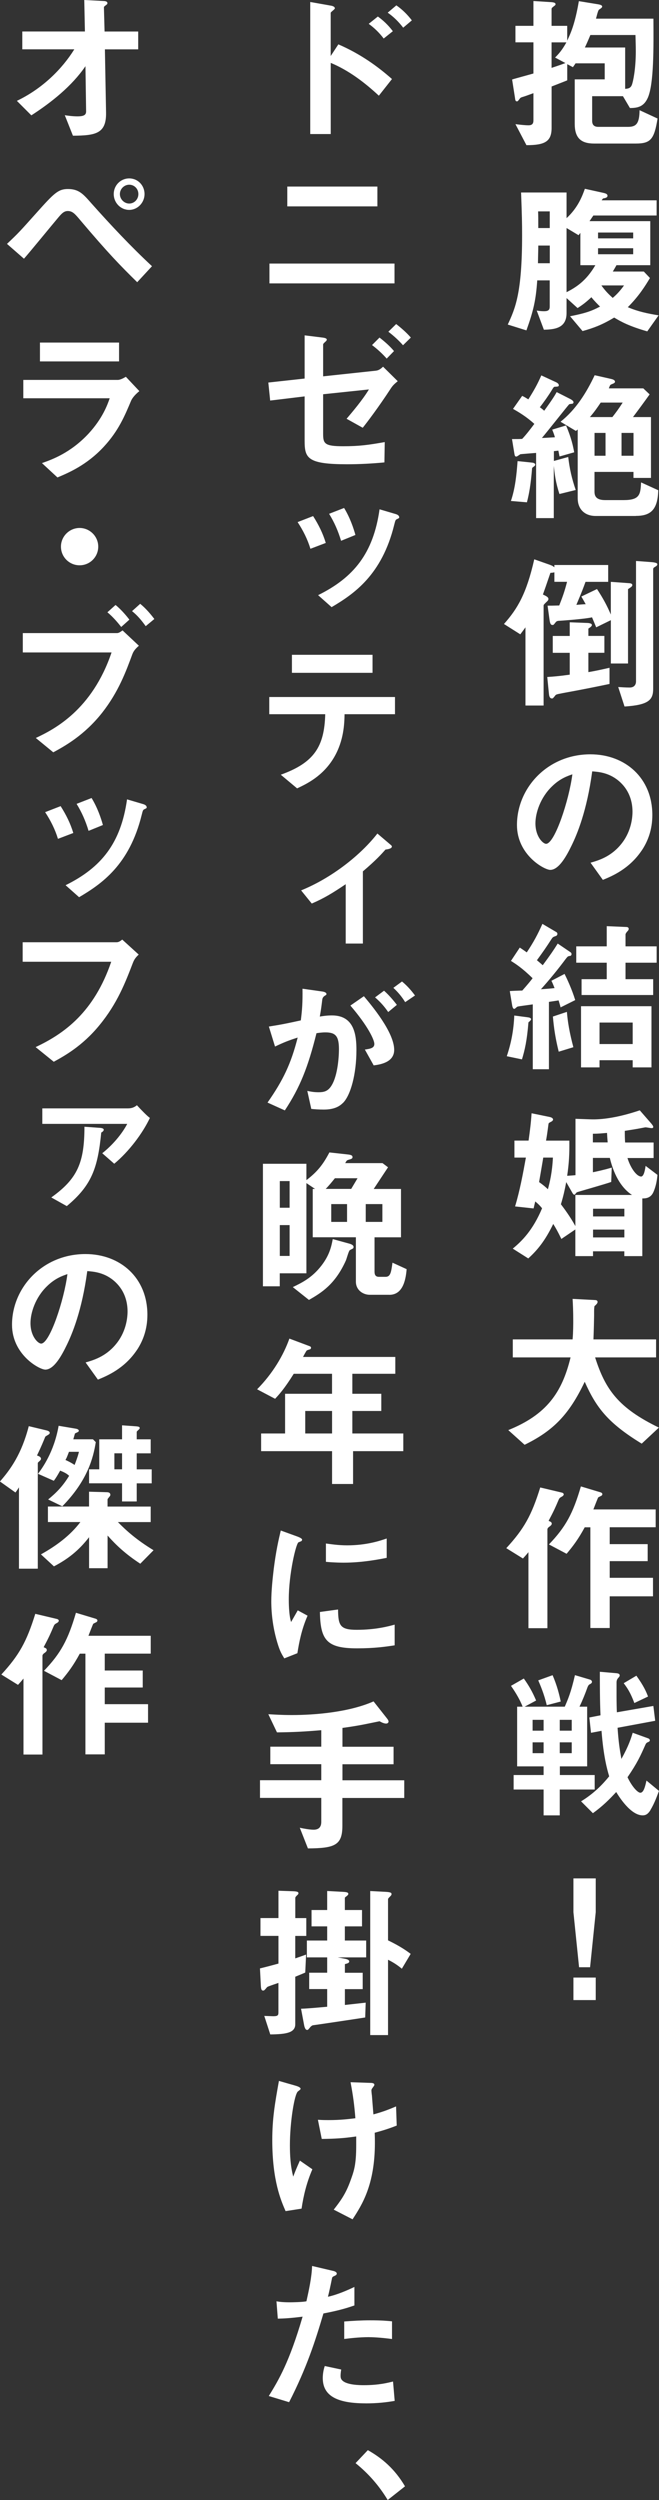 <?xml version="1.0" encoding="UTF-8"?>
<svg id="_レイヤー_2" data-name="レイヤー_2" xmlns="http://www.w3.org/2000/svg" viewBox="0 0 182.06 689.86">
  <rect x="0" y="0" width="182.06" height="689.86" fill="#333333" stroke="none"/>
  <defs>
    <style>
      .cls-1 {
        fill: #fff;
      }
    </style>
  </defs>
  <g id="_デザイン" data-name="デザイン">
    <g>
      <path class="cls-1" d="M175.71,39.61h-11.59c-3.59,0-5.34-1.52-5.34-5.43v-12.28h8.28v-4.42h-8.05c-.37.55-.41.6-.74,1.06l-1.56-.83v4.46c-1.24.51-2.94,1.15-4.32,1.7v11.41c0,3.77-1.84,4.78-6.95,4.78l-3.04-5.8c1.38.18,2.81.32,3.59.32.97,0,1.38-.41,1.38-1.33v-7.54c-1.79.64-1.98.74-3.04,1.06-.41.14-.55.18-.78.51-.41.55-.51.69-.74.69-.51,0-.46-.6-.55-1.06l-.78-4.97c.83-.28,4.97-1.38,5.89-1.66v-8.6h-4.97v-4.55h4.97V.28l5.01.32c.6.05,1.1.18,1.1.55,0,.23-.18.37-.32.46-.69.55-.78.6-.78.92v4.6h4.32v4.09c.87-1.84,2.12-4.42,3.22-10.9l5.34.87c.78.14,1.1.32,1.1.64q0,.28-.74.74c-.32.18-.41.46-.97,2.58h15.87c.05,7.96.14,17.85-1.52,21.76-1.1,2.53-2.81,2.9-4.97,2.9l-1.93-3.27h-8.51v6.81c0,1.1.55,1.66,1.7,1.66h8.23c2.25,0,3.13-.92,3.17-4.6l4.97,2.3c-.92,5.75-1.93,6.9-5.98,6.9ZM152.38,11.69v7.04c1.89-.64,2.12-.69,3.82-1.33l-2.85-1.52c1.01-1.01,1.93-2.02,3.13-4.19h-4.09ZM175.57,9.66h-12.47c-.55,1.33-1.1,2.58-1.52,3.45h11.13v11.41c.83-.05,1.47-.18,1.84-1.06.32-.78,1.1-4.23,1.1-9.29,0-1.43-.05-2.9-.09-4.51Z"/>
      <path class="cls-1" d="M178.84,91.45c-4.97-1.43-7.18-2.62-9.16-3.82-3.31,1.98-5.57,2.85-8.74,3.73l-3.45-4.09c3.96-.78,5.75-1.33,8.28-2.67-.51-.51-1.47-1.43-2.39-2.58-1.43,1.33-2.3,2.02-3.82,2.99l-3.04-2.76v4.14c0,4.28-3.45,4.51-6.26,4.6l-1.98-5.29c1.24.18,1.47.18,2.07.18,1.24,0,1.52-.46,1.52-1.29v-7.22h-3.45c-.37,5.47-1.06,8.42-2.99,13.8l-5.15-1.61c2.07-4.46,3.96-8.65,3.96-24.66,0-3.27-.05-5.57-.28-11.78h12.56v7.08c3.17-2.9,4.37-6.16,5.06-8.1l5.01,1.1c.6.14,1.24.28,1.24.83,0,.51-.64.64-1.24.74-.09.14-.28.32-.37.51h15.18v4.19h-17.48c-.32.46-.46.69-1.06,1.56h16.79v12.15h-9.34c-.32.55-.37.69-1.01,1.75h8.56l1.7,1.79c-1.38,2.3-3.08,5.01-6.12,8.05,2.81,1.2,5.43,1.75,8.51,2.25l-3.13,4.42ZM151.88,67.76h-3.17c0,1.29-.05,1.93-.09,4.88h3.27v-4.88ZM151.88,58.33h-3.22c.05,1.66.05,1.98.05,4.6h3.17v-4.6ZM160.34,73.19v-8.93l-.51.64-3.31-1.98v17.71c2.58-1.33,5.38-3.04,7.96-7.45h-4.14ZM174.93,64.17h-9.71v1.61h9.71v-1.61ZM174.93,68.5h-9.71v1.66h9.71v-1.66ZM166.14,78.76c1.15,1.61,2.07,2.48,3.13,3.45,1.2-1.01,2.21-2.16,3.13-3.45h-6.26Z"/>
      <path class="cls-1" d="M147.6,128.67c-.41.28-.46.32-.6.51-.37,4.69-.87,7.27-1.43,9.43l-4.42-.37c1.2-3.54,1.56-7.27,1.84-11l3.96.41c.18,0,.92.14.92.55,0,.18-.14.37-.28.46ZM154.55,136.3c-1.1-3.36-1.29-5.47-1.56-7.73v14.4h-4.88v-17.99c-.6.05-4.28.32-4.37.37-.18.09-.87.64-1.1.64-.41,0-.46-.37-.55-.92l-.64-3.91c1.52,0,2.12,0,2.81-.05,1.06-1.1,2.44-2.9,3.36-4.14-2.21-2.02-4.42-3.31-5.89-4.14l2.53-3.59c.51.23,1.2.64,1.7.97,1.56-2.48,2.48-4.09,3.59-6.62l4.09,1.89c.18.09.74.37.74.83,0,.37-.28.37-1.06.41-.28,0-.37.09-.87.92-.83,1.38-2.25,3.4-3.31,4.74.83.6,1.01.78,1.2.97,2.48-3.4,3.04-4.42,3.45-5.15l3.73,1.89c.6.32.92.6.92.92s-.28.37-.32.41c-.14,0-.74.05-.87.14-.18.09-6.3,7.87-7.54,9.29.74,0,1.7-.09,3.59-.18-.14-.55-.28-.97-.74-2.12l3.82-1.15c1.47,3.45,1.93,5.66,2.25,7.41l-4.05,1.15c-.09-.51-.23-1.1-.32-1.61-.55.05-.69.09-1.24.14v2.71l3.96-1.1c.37,3.22.97,5.89,2.07,9.11l-4.46,1.1ZM175.66,142.38h-11.09c-3.17,0-4.97-2.02-4.97-4.88v-19c-.09.09-.14.14-.51.41l-4.23-2.53c4.23-3.36,7.13-7.96,9.43-12.84l4.46,1.01c.41.09,1.15.28,1.15.78,0,.28-.23.37-.46.51-.6.23-.78.32-.87.46-.09.09-.32.74-.37.87h9.52l1.75,1.66c-1.52,2.12-3.17,4.37-4.6,6.26h4.97v16.79h-4.83v-1.66h-10.77v5.43c0,1.1.32,2.35,2.94,2.35h5.15c4.51,0,4.6-1.66,4.78-4.88l4.74,2.16c-.14,5.61-2.3,7.08-6.21,7.08ZM165.96,111.09c-1.1,1.61-1.66,2.44-2.99,4h6.21c1.01-1.29,1.7-2.21,2.85-4h-6.07ZM167.29,119.46h-3.04v6.3h3.04v-6.3ZM175.02,119.46h-3.31v6.3h3.31v-6.3Z"/>
      <path class="cls-1" d="M173.5,162.57v20.52h-4.74v-11.96l-4.05,1.98c-.37-.92-.78-1.89-1.15-2.76-2.3.51-9.02.97-9.34.97-.23.05-.46.09-.69.37-.55.69-.6.78-.87.78-.51,0-.69-.41-.83-1.38l-.55-3.96c1.01,0,1.29,0,3.22-.05.83-2.12,1.43-3.68,2.16-6.53h-3.5v-2.62c-.37.09-.78.14-1.1.14-1.15,3.4-1.61,4.69-2.07,5.98.97.46,1.52.74,1.52,1.24,0,.28-.18.51-.64.92-.51.51-.69.64-.69.92v27.56h-5.01v-21.58c-.23.32-.87,1.2-1.43,1.93l-4.51-2.85c3.73-4.19,6.21-8.33,8.37-17.85l4.32,1.52c.78.28.97.46,1.24.69v-.64h14.86v4.65h-6.26c-.64,1.75-.92,2.53-2.53,6.35.51-.05,2.21-.18,2.58-.18-.64-1.15-.87-1.56-1.2-2.12l4.32-2.07c1.66,2.53,2.71,4.46,3.82,7.04v-9.02l5.11.37c.23,0,.83.09.83.51,0,.46-.6.69-1.2,1.15ZM155.19,191.32c-1.43.28-1.61.28-1.93.78-.51.6-.51.64-.78.64-.69,0-.78-.87-.83-1.33l-.46-4.6c1.52-.09,3.31-.23,6.21-.64v-6.03h-4.69v-4.65h4.69v-3.77l4.83.18c.28,0,1.29.09,1.29.55,0,.37-.51.69-.97,1.01v2.02h4.42v4.65h-4.42v5.34c1.89-.32,3.17-.6,5.84-1.2v4.46c-3.04.64-7.08,1.47-13.2,2.58ZM181.14,156.31c-.46.28-.69.41-.69.74v33.03c0,3.04-1.24,4.46-7.91,4.88l-1.75-5.38c.74.05,2.07.14,3.17.14,1.43,0,1.75-1.01,1.75-1.66v-33.26l3.82.28c.69.05,2.07.14,2.07.6,0,.28-.18.46-.46.64Z"/>
      <path class="cls-1" d="M177.27,234.7c-3.45,5.11-8.23,7.08-10.72,8.1l-3.4-4.74c2.07-.6,5.47-1.56,8.28-4.92,2.81-3.31,3.31-7.13,3.31-9.16,0-2.53-.74-5.61-3.31-8.05-2.9-2.76-6.12-2.94-7.82-3.08-1.47,10.95-4.19,17.39-5.7,20.47-1.38,2.85-3.5,6.72-5.89,6.72-1.66,0-9.2-4.14-9.2-12.38,0-10.21,8.42-19.51,20.29-19.51,9.57,0,17.11,6.49,17.11,16.75,0,4.05-1.24,7.27-2.94,9.8ZM152.52,216.98c-3.27,3.13-4.6,7.41-4.6,10.21,0,3.73,2.12,5.66,2.94,5.66,2.39,0,6.35-12.01,7.27-19.18-1.33.46-3.4,1.15-5.61,3.31Z"/>
      <path class="cls-1" d="M145.99,282.12c-.41,5.06-1.01,7.64-1.79,10.21l-4.19-.87c1.24-3.73,1.89-7.13,2.07-11.23l3.86.51c.64.09.78.37.78.46,0,.32-.32.55-.74.92ZM154.87,277.98c0-.14-.51-1.79-.55-1.93-.51.09-.83.14-2.67.41v18.59h-4.46v-17.9c-1.29.18-2.58.37-2.67.37-.28.05-1.43.18-1.61.28-.14.05-.64.6-.83.6-.41,0-.55-.74-.6-1.06l-.64-3.86c.51-.05,2.94-.14,3.45-.14,1.43-1.61,2.3-2.67,2.85-3.4-2.9-2.85-4.74-4-5.98-4.78l2.44-3.68c.78.51,1.15.78,1.93,1.33,1.89-2.85,2.99-4.88,4.32-7.87l3.91,2.3c.18.14.23.32.23.46,0,.28-.18.51-.46.6-.83.28-.83.32-1.29,1.01-1.24,1.93-2.12,3.22-3.91,5.66.92.78,1.1.92,1.61,1.38,2.21-2.99,2.99-4.14,4.14-5.98l3.59,2.44c.18.14.23.37.23.46,0,.37-.28.51-.41.51-.64.09-.64.14-1.2.83-2.16,2.9-4.46,5.7-6.85,8.37,1.79-.14,2.21-.14,3.77-.32-.14-.32-.51-1.33-.87-2.02l3.63-1.89c.64,1.29,2.02,4.19,2.94,7.22l-4.05,2.02ZM154.36,290.22c-.87-3.5-1.33-6.35-1.61-9.71l3.86-1.29c.23,2.71.69,5.61,1.79,9.75l-4.05,1.24ZM172.81,265.65v4.55h7.64v4.37h-19.78v-4.37h6.95v-4.55h-8.42v-4.51h8.42v-5.57l5.43.23c.37,0,.64.18.64.51s-.23.55-.37.69c-.46.51-.51.78-.51.83v3.31h8.6v4.51h-8.6ZM174.79,294.54v-1.98h-9.16v1.98h-5.11v-16.88h19.46v16.88h-5.2ZM174.79,282.17h-9.16v5.93h9.16v-5.93Z"/>
      <path class="cls-1" d="M180.49,329c-.78,1.7-2.25,1.7-3.04,1.7v15.92h-4.97v-1.33h-8.65v1.33h-4.88v-7.36l-3.86,2.62c-1.01-2.07-1.56-3.04-2.25-4.14-2.25,4.65-4.37,7.22-6.9,9.52l-4.28-2.71c2.58-2.12,5.57-5.11,8.1-11.13-.6-.74-1.01-1.15-1.89-1.89-.09.41-.14.55-.46,1.93l-5.11-.55c1.33-4.42,2.16-8.92,2.99-13.48h-3.17v-4.69h3.91c.41-2.99.64-4.74.83-7.54l4.92,1.01c.28.05,1.01.23,1.01.74,0,.32-.51.6-.74.69-.41.23-.46.28-.51.46-.37,2.81-.51,3.63-.69,4.65h6.44c.05,3.63-.09,6.26-.6,9.71.92-.05,1.89-.14,2.3-.18v-15.55l4,.14c3.36.14,7.91-.51,13.76-2.48l3.13,3.59c.18.23.6.69.6,1.01,0,.23-.23.32-.46.32s-1.38-.23-1.66-.23c-.18,0-.51.09-.83.14-1.56.32-4,.69-4.92.83,0,1.15,0,1.98.09,3.22h7.87v4.28h-7.22c.87,2.85,2.58,5.11,3.77,5.11.87,0,1.15-2.39,1.24-2.94l3.27,2.48c-.23,2.94-1.06,4.6-1.15,4.83ZM150.08,319.43c-.09.69-.97,5.66-1.15,6.76,1.1.78,1.66,1.24,2.44,1.98.51-1.89,1.2-4.69,1.38-8.74h-2.67ZM168.49,319.52h-4.69v3.96c3.27-.69,4.42-1.06,5.2-1.29l-.14,3.96c-1.47.55-9.34,2.76-9.48,2.85-.14.05-.55.69-.69.69-.23,0-.51-.41-.6-.6l-1.66-2.9c-.46,2.39-.78,3.82-1.47,6.12.87,1.15,2.53,3.36,4,6.03v-8.6h15.64c-2.48-1.61-4.83-4.79-6.12-10.21ZM167.7,312.62c-1.66.14-2.48.23-3.91.23v2.39h4.09c-.09-.97-.14-1.89-.18-2.62ZM172.49,333.55h-8.65v2.12h8.65v-2.12ZM172.49,339.3h-8.65v2.16h8.65v-2.16Z"/>
      <path class="cls-1" d="M177.27,398.36c-9.25-5.66-12.51-9.84-15.73-17.07-4.28,8.97-8.6,13.48-16.61,17.39l-4.51-4.05c10.63-4.28,14.86-10.4,17.21-20.06h-15.96v-4.97h16.52c.18-2.02.18-4.37.18-5.06,0-2.67-.09-4.65-.18-6.12l6.12.32c.32,0,.78.05.78.55,0,.37-.46.78-.87,1.15-.09.97-.09.37-.09,2.67,0,.41-.09,4.33-.18,6.49h17.3v4.97h-16.84c2.81,8.83,6.4,13.94,17.62,19.37l-4.74,4.42Z"/>
      <path class="cls-1" d="M155.37,412.9c-.74.41-.83.46-1.1,1.1-.78,1.84-1.24,2.9-2.71,5.66l.64.32c.09.05.23.28.23.46,0,.37-.32.55-.51.74-.18.09-.69.46-.69.83v27.28h-5.24v-20.98c-.51.64-.97,1.15-1.52,1.75l-4.6-2.85c4.92-5.34,6.99-9.06,9.38-16.75l6.03,1.43c.32.09.46.32.46.46,0,.23-.18.41-.37.55ZM168.44,421.45v4.65h10.49v4.69h-10.49v4.6h11.96v5.11h-11.96v8.74h-5.34v-27.79h-1.56c-1.79,3.31-3.27,5.24-5.01,7.31l-4.88-2.58c4.65-4.83,6.67-8.6,8.83-16.01l5.52,1.66c.23.09.41.28.41.46,0,.14-.05.32-.28.46-.14.09-.78.37-.87.46-.09.09-1.15,2.85-1.33,3.31h17.21v4.92h-12.7Z"/>
      <path class="cls-1" d="M154.64,493.81v7.13h-4.46v-7.13h-8.28v-4h8.28v-2.39h-7.31v-16.47h1.52c-1.01-2.58-2.62-4.88-3.22-5.75l3.54-2.02c1.38,1.93,2.39,3.68,3.4,6.07l-3.17,1.7h11.09c.87-2.02,1.7-3.86,2.81-8.7l4.19,1.24c.23.05.51.32.51.6s-.23.46-.32.51c-.51.28-.64.32-.92,1.01-.64,1.79-1.38,3.63-2.21,5.34h2.12v16.47h-7.54v2.39h9.62v4h-9.62ZM150.18,474.58h-3.04v2.99h3.04v-2.99ZM150.18,480.79h-3.04v2.99h3.04v-2.99ZM151.05,470.54c-.74-3.17-1.84-5.66-2.35-6.85l3.96-1.43c1.2,2.76,1.84,5.29,2.25,7.27l-3.86,1.01ZM157.95,474.58h-3.31v2.99h3.31v-2.99ZM157.95,480.79h-3.31v2.99h3.31v-2.99ZM179.71,499.47c-.55.87-1.1,1.47-2.16,1.47-3.36,0-6.62-5.29-7.31-6.44-1.89,2.02-3.59,3.77-6.44,5.84l-3.27-3.27c3.54-2.16,5.89-4.6,7.77-6.9-.55-1.84-1.56-5.38-2.12-12.56l-2.9.55-.46-4.23,3.08-.6c-.18-4.05-.18-8.33-.18-12.01l4.74.41c.32.05.74.18.74.55,0,.32-.14.46-.41.74-.23.28-.46.6-.46,1.24v3.82c0,1.38.05,3.96.09,4.42l10.08-1.75.51,4.09-10.4,1.93c.28,3.96.55,5.75,1.06,8.6,2.07-3.68,2.67-5.75,3.13-7.22l4.32,1.56c.23.09.41.32.41.51,0,.23-.23.41-.28.41-.55.23-.74.32-.97.87-1.33,2.99-2.21,4.97-4.92,8.92,1.29,2.71,2.85,4.28,3.54,4.28.92,0,1.33-1.7,1.7-3.36l3.45,2.85c-.37.97-1.2,3.4-2.35,5.25ZM175.25,469.94c-1.06-2.85-1.93-4.14-2.94-5.47l3.5-2.07c2.07,2.9,2.67,4.33,3.22,5.75l-3.77,1.79Z"/>
      <path class="cls-1" d="M164.58,518.33v9.34l-1.56,15.18h-3.04l-1.56-15.18v-9.34h6.16ZM164.58,545.7v6.21h-6.16v-6.21h6.16Z"/>
      <path class="cls-1" d="M104.67,26.41c-3.96-3.68-8.33-6.99-13.3-9.06v19.64h-5.66V.55l5.7,1.01c.09,0,1.1.18,1.1.74,0,.28-1.15,1.01-1.15,1.24v11.92l2.12-3.22c6.16,2.67,10.9,6.12,14.81,9.57l-3.63,4.6ZM106,10.63c-1.29-1.7-2.67-2.99-4.14-4.05l2.53-2.02c1.47,1.06,2.85,2.35,4.14,4.05l-2.53,2.02ZM111.39,7.64c-1.24-1.61-2.67-3.04-4.28-4.14l2.39-2.02c1.66,1.15,3.04,2.53,4.28,4.14l-2.39,2.02Z"/>
      <path class="cls-1" d="M74.44,78.2v-5.47h34.55v5.47h-34.55ZM79.37,56.95v-5.47h24.89v5.47h-24.89Z"/>
      <path class="cls-1" d="M107.94,107.23c-3.36,5.15-6.58,9.38-7.73,10.81l-4.46-2.48c1.52-1.79,4.46-5.24,6.17-8.1l-12.65,1.33v10.95c0,2.67.41,3.4,5.52,3.4,4.55,0,7.08-.37,11.5-1.15l-.09,5.61c-3.36.32-6.9.51-10.31.51-11,0-11.73-1.7-11.73-6.49v-12.24l-9.52,1.15-.51-4.97,10.03-1.1v-11.92l4.46.55c.78.09,1.66.18,1.66.64,0,.14-.09.32-.37.55-.55.51-.64.6-.64.83v8.74l14.58-1.56c.83-.09,1.38-.55,1.98-1.1l4.05,4c-1.01.83-1.38,1.2-1.93,2.02ZM106.83,98.95c-1.01-1.15-2.39-2.48-4.05-3.73l2.07-2.07c1.47,1.15,2.85,2.35,4,3.73l-2.02,2.07ZM111.34,95.27c-1.01-1.15-2.35-2.44-4.05-3.73l2.16-2.12c1.47,1.15,2.85,2.35,4.05,3.73l-2.16,2.12Z"/>
      <path class="cls-1" d="M85.76,151.43c-.78-2.58-2.02-5.06-3.54-7.36l4.28-1.66c1.52,2.39,2.71,4.78,3.5,7.41l-4.23,1.61ZM109.78,143.2c-.55.23-.55.37-.87,1.61-3.4,13.85-11.13,19.09-17.3,22.73l-3.73-3.31c9.89-4.88,15.27-11.59,16.98-23.69l4.51,1.33c.6.18.92.51.92.87,0,.23-.14.28-.51.46ZM94.23,149.23c-.83-2.76-1.89-5.15-3.31-7.45l4.14-1.61c1.66,2.71,2.62,5.61,3.13,7.45l-3.96,1.61Z"/>
      <path class="cls-1" d="M95.19,197.07c-.05,2.58-.18,7.27-2.9,11.92-3.08,5.24-7.68,7.36-10.21,8.56l-4.51-3.77c9.2-3.31,12.05-7.73,12.28-16.7h-15.46v-4.74h34.73v4.74h-13.94ZM80.65,185.66v-4.97h22.27v4.97h-22.27Z"/>
      <path class="cls-1" d="M106.51,234.42c-1.1,1.24-2.67,2.99-6.26,6.03v19.92h-4.74v-16.38c-3.54,2.39-6.03,3.91-9.38,5.34l-2.94-3.63c8.6-3.5,16.52-9.84,21.07-15.69l3.68,3.13c.18.14.32.28.32.46,0,.64-1.38.78-1.75.83Z"/>
      <path class="cls-1" d="M94.69,304.39c-.97.97-2.48,1.79-5.24,1.79-1.38,0-2.62-.09-3.45-.18l-1.1-4.97c.83.18,1.79.37,3.13.37,1.43,0,2.35-.28,3.17-1.29,2.07-2.58,2.44-8.37,2.44-10.58,0-3.54-.87-4.65-3.73-4.65-1.01,0-1.93.14-2.48.23-2.35,9.43-4.55,14.95-8.74,21.3l-4.78-2.16c4.32-6.17,6.49-10.72,8.33-17.94-2.48.78-3.96,1.38-6.26,2.48l-1.7-5.52c3.5-.55,5.06-.87,8.83-1.7.37-2.94.51-4.88.46-8.74l5.52.78c.6.09,1.1.32,1.1.69,0,.18-.05.23-.51.51q-.55.37-.64.97c-.23,1.84-.32,2.67-.69,4.74.74-.14,2.02-.32,3.36-.32,6.21,0,6.76,5.47,6.76,9.57,0,6.62-1.61,12.56-3.77,14.63ZM103.24,293.99l-2.44-4.37c1.66-.23,2.62-.46,2.62-1.56s-1.75-4.92-6.62-10.58l3.73-2.58c2.12,2.53,8.37,9.94,8.37,14.81,0,3.5-3.96,4.05-5.66,4.28ZM107.25,279.27c-1.15-1.66-2.21-2.81-3.63-4.05l2.48-1.84c1.29,1.15,2.53,2.58,3.54,3.91l-2.39,1.98ZM111.94,276.55c-.92-1.52-2.02-2.81-3.27-3.96l2.39-1.75c1.24,1.01,2.44,2.3,3.59,3.86l-2.71,1.84Z"/>
      <path class="cls-1" d="M107.57,357.29h-5.43c-1.79,0-3.82-1.24-3.82-3.63v-12.24h-11.92v-13.34h.64l-2.39-1.61v24.89h-7.36v3.59h-4.65v-33.81h12.01v4.51c2.9-2.21,4.55-4.19,6.35-7.64l5.01.55c.87.09,1.38.23,1.38.74,0,.41-.28.51-1.24.78-.37.14-.41.23-.78.88h10.31l1.52,1.15-3.96,5.98h7.54v13.34h-7.31v9.48c0,.92.32,1.43,1.24,1.43h1.79c1.38,0,1.56-1.2,1.93-3.91l3.91,1.79c-.28,3.54-1.29,7.08-4.78,7.08ZM80.01,325.91h-2.71v7.36h2.71v-7.36ZM80.01,338.06h-2.71v8.51h2.71v-8.51ZM97.54,344.5c-.14.09-.87.41-.97.55-.28.32-.83,2.35-1.01,2.76-2.99,6.67-6.85,8.97-10.21,10.9l-4.46-3.54c2.39-1.15,5.29-2.53,7.91-5.93,2.25-2.9,2.76-5.34,3.13-7.32l4.51,1.24c.37.09,1.24.37,1.24.92,0,.14-.05.32-.14.41ZM92.52,325.13c-1.06,1.33-1.75,2.12-2.53,2.94h7.04l1.75-2.94h-6.26ZM95.88,332.26h-4.37v4.92h4.37v-4.92ZM105.64,332.26h-4.6v4.92h4.6v-4.92Z"/>
      <path class="cls-1" d="M97.54,400.44v9.06h-5.8v-9.06h-19.6v-4.88h6.62v-10.95h12.97v-5.52h-10.58c-2.62,4.19-4.05,5.71-5.15,6.9l-4.97-2.62c4.28-4.32,7.27-9.34,8.92-13.99l5.66,2.12c.23.09.32.28.32.41s-.09.32-.23.41c-.14.05-.87.23-.97.37-.09,0-.92,1.56-1.01,1.75h25.49v4.65h-11.87v5.52h8v4.74h-8v6.21h14.08v4.88h-13.89ZM91.74,389.35h-7.41v6.21h7.41v-6.21Z"/>
      <path class="cls-1" d="M82.17,456.19l-3.63,1.43c-.74-1.2-1.15-1.93-1.7-3.63-1.38-4.28-1.89-8.56-1.89-12.1,0-2.94.37-6.35.69-9.06.64-4.97,1.29-7.78,1.93-10.49l4.69,1.7c.32.14,1.2.46,1.2.83,0,.09-.05.28-.23.41-.09.05-.69.28-.78.32-.69.41-2.67,8.74-2.67,15.69,0,.78,0,4.32.64,6.3.55-.97.83-1.43,1.84-3.22l2.71,1.47c-1.66,3.77-2.35,7.41-2.81,10.35ZM98.64,454.85c-8.37,0-10.12-2.25-10.26-10.03l5.01-.69c.05,4.37.51,5.61,5.15,5.61,5.24,0,8.83-.97,10.49-1.43v5.71c-2.44.37-5.52.83-10.4.83ZM94.96,431.21c-.37,0-2.48,0-4.92-.23v-5.06c1.33.18,3.4.51,5.89.51,5.38,0,9.16-1.29,10.9-1.89v5.34c-2.12.41-6.76,1.33-11.87,1.33Z"/>
      <path class="cls-1" d="M94.59,496.12v7.68c0,5.38-2.07,6.21-9.52,6.26l-2.25-5.71c.74.18,2.67.55,3.82.55,1.43,0,2.12-.74,2.12-2.16v-6.62h-16.93v-4.88h16.93v-4.42h-14.08v-4.83h14.08v-4.55c-4.46.37-7.5.55-12.24.6l-2.39-5.01c1.7.09,3.59.23,6.53.23,6.16,0,15.69-.74,22.54-3.77l3.63,4.6c.14.18.51.6.51.97,0,.32-.32.55-.64.55-.74,0-1.38-.41-1.84-.64-.74.14-1.75.37-2.25.46-.97.18-3.27.74-8,1.38v5.2h14.12v4.83h-14.12v4.42h17.07v4.88h-17.07Z"/>
      <path class="cls-1" d="M81.57,534.2v6.21c1.43-.51,2.02-.69,2.99-1.06l-.23,4.97c-.64.28-.87.37-2.76,1.15v13.11c0,2.35-2.48,2.76-6.9,2.81l-1.66-5.11c.32,0,2.16.09,2.48.09,1.43,0,1.43-.37,1.43-1.24v-7.96c-.41.14-2.44.83-2.85,1.01-.23.09-.37.23-.46.37-.55.64-.64.74-.92.74-.46,0-.6-.41-.64-1.66l-.23-4.46c.97-.23,2.44-.6,5.11-1.33v-7.64h-4.97v-4.92h4.97v-7.54l4.09.14c1.29.05,1.43.28,1.43.55,0,.23-.18.41-.41.6-.32.32-.46.51-.46.69v5.57h3.04v4.92h-3.04ZM93.35,540.14l1.93.37c.51.09,1.2.28,1.2.74,0,.41-.46.55-1.2.74v2.39h4.92v4.51h-4.92v4.37c2.58-.28,2.9-.32,5.75-.64l-.14,4.09c-2.3.37-14.35,2.16-14.49,2.16-.23.09-.41.23-.6.41-.69.83-.69.87-.97.87-.55,0-.78-1.1-.83-1.43l-.83-4.42c1.29-.05,2.16-.09,7.22-.55v-4.88h-4.97v-4.51h4.97v-4.23h-5.61v-4.65h5.61v-3.91h-4.32v-4.51h4.32v-5.25l4.28.23c.64.05,1.56.05,1.56.55,0,.18-.05.28-.41.6-.51.37-.55.41-.55.6v3.27h4.74v4.51h-4.74v3.91h5.89v4.65h-7.82ZM111.02,543.26c-1.01-.83-2.07-1.61-3.82-2.48v20.79h-4.92v-39.75l4.37.23c1.43.09,1.52.32,1.52.64,0,.18-.09.28-.23.46-.69.69-.74.74-.74,1.01v11.27c3.5,1.7,5.06,2.85,6.26,3.73l-2.44,4.09Z"/>
      <path class="cls-1" d="M83.32,609.46l-4.42.69c-1.24-2.85-3.68-8.33-3.68-19.6,0-5.84.69-9.94,1.84-16.33l4.65,1.33c.14.05,1.33.37,1.33.83,0,.18-.14.28-.74.74-.97.78-2.21,8.51-2.21,14.81,0,2.71.14,5.75.92,8.7.64-1.7.92-2.35,1.84-4.42l3.45,2.39c-1.56,3.59-2.44,7.18-2.99,10.86ZM103.52,588.53c.05,1.38.05,1.98.05,2.76,0,11.64-3.59,17.16-6.17,21.12l-5.2-2.67c1.79-2.3,3.22-4.19,4.51-7.68,1.06-2.9,1.7-4.51,1.7-10.08v-2.44c-3.5.51-5.8.64-9.52.69l-1.06-5.29c1.47.09,2.12.09,2.94.09,3.45,0,5.8-.32,7.41-.51-.28-3.54-.6-6.07-1.33-9.94l5.38.18c.41,0,1.2,0,1.2.55,0,.18-.28.51-.41.69-.32.41-.41.6-.41.83s.09,1.2.14,1.43c0,.18.23,2.9.41,5.2,2.48-.69,3.91-1.2,6.26-2.21l.18,5.29c-1.89.74-3.36,1.24-6.07,1.98Z"/>
      <path class="cls-1" d="M89.35,638.39c-2.25,7.64-4.65,15.04-9.48,24.48l-5.61-1.7c2.76-4.46,5.7-9.43,9.34-21.9-3.68.46-5.24.51-6.85.55l-.37-4.79c.51.09,1.47.28,3.73.28.64,0,3.54-.05,4.55-.28.69-3.13,1.47-6.67,1.56-9.75l5.66,1.33c.09,0,1.15.23,1.15.74,0,.32-.14.46-.55.64-.6.28-.69.32-.78.78-.41,2.07-.78,3.73-1.1,5.01,2.71-.6,5.47-1.84,7.31-2.71v5.11c-1.56.51-3.5,1.24-8.56,2.21ZM100.99,663.19c-8.28,0-11.82-2.3-11.82-6.99,0-.23,0-1.7.55-3.31l4.55.97c-.18.87-.18,1.61-.18,1.7,0,.6.09.97.55,1.38,1.29,1.2,4.78,1.24,5.84,1.24,4.28,0,6.76-.69,8.1-1.01l.46,5.34c-2.35.41-4.83.69-8.05.69ZM102,644.92c-2.94,0-5.8.37-6.9.51v-4.83c2.39-.18,4.69-.32,7.13-.32,3.22,0,4.69.14,6.07.28v4.88c-3.45-.46-5.61-.51-6.3-.51Z"/>
      <path class="cls-1" d="M101.63,676.11c3.91,2.21,7.41,5.15,10.26,9.98l-4.78,3.77c-2.39-3.96-5.29-7.27-8.88-10.17l3.4-3.59Z"/>
      <path class="cls-1" d="M28.98,13.62l.32,17.48c.09,5.8-2.9,6.3-9.15,6.35l-2.25-5.66c.55.09,2.07.32,3.5.32,1.89,0,2.39-.46,2.39-1.38l-.18-12.47c-3.73,5.47-9.39,9.98-14.95,13.57l-4-4c7.13-3.4,12.56-8.88,15.87-14.22H6.16v-4.92h17.3l-.18-8.69,5.34.28c.28,0,1.06.05,1.06.6,0,.14-.05.28-.37.51-.51.37-.6.46-.6.69l.18,6.62h9.29v4.92h-9.2Z"/>
      <path class="cls-1" d="M37.91,77.88c-4.74-4.65-8.05-8.05-15.69-17.07-1.47-1.75-2.16-2.58-3.5-2.58-1.15,0-1.84.87-2.85,2.07-1.33,1.56-7.73,9.39-9.25,11.09l-4.69-4.09c3.22-3.04,3.45-3.31,8.23-8.65,4.78-5.34,5.93-6.49,8.6-6.49,3.04,0,4.23,1.38,6.53,4,5.34,5.98,10.81,11.82,16.7,17.3l-4.09,4.42ZM35.7,57.92c-2.39,0-4.28-1.98-4.28-4.37s1.89-4.32,4.28-4.32,4.23,1.93,4.23,4.32-1.93,4.37-4.23,4.37ZM35.7,50.97c-1.38,0-2.58,1.15-2.58,2.58s1.2,2.62,2.58,2.62,2.53-1.15,2.53-2.62-1.15-2.58-2.53-2.58Z"/>
      <path class="cls-1" d="M36.25,110.5c-1.75,4.14-3.45,8.33-7.59,12.79-4.69,5.06-9.75,7.18-12.79,8.46l-4.28-3.96c2.76-.97,7.91-2.81,12.88-8.14,3.86-4.19,5.2-7.91,5.84-9.75H6.44v-5.06h26.08c.74,0,1.7-.55,2.25-.87l3.73,3.96c-1.61,1.29-2.12,2.3-2.25,2.58ZM11.04,99.73v-5.2h21.85v5.2H11.04Z"/>
      <path class="cls-1" d="M21.99,155.99c-2.85,0-5.15-2.3-5.15-5.15s2.35-5.15,5.15-5.15,5.15,2.3,5.15,5.15-2.3,5.15-5.15,5.15Z"/>
      <path class="cls-1" d="M36.57,180.51c-1.75,4.74-3.82,10.4-8.37,16.19-4.92,6.21-10.26,9.15-13.48,10.9l-4.83-3.96c5.11-2.39,15.55-7.73,20.93-23.6H6.3v-5.34h26.04c.51,0,.97-.37,1.52-.74l4.51,4.23c-.74.64-1.43,1.33-1.79,2.3ZM33.49,173.01c-.69-.87-2.12-2.67-3.82-4.05l2.25-2.02c1.66,1.33,3.27,3.31,3.82,4.05l-2.25,2.02ZM40.25,172.78c-1.1-1.52-2.25-2.94-3.77-4.14l2.25-2.02c1.61,1.29,3.04,3.04,3.91,4.19l-2.39,1.98Z"/>
      <path class="cls-1" d="M16.01,231.47c-.78-2.58-2.02-5.06-3.54-7.36l4.28-1.66c1.52,2.39,2.71,4.78,3.5,7.41l-4.23,1.61ZM40.02,223.24c-.55.23-.55.37-.87,1.61-3.4,13.85-11.13,19.09-17.3,22.73l-3.73-3.31c9.89-4.88,15.27-11.59,16.98-23.69l4.51,1.33c.6.18.92.51.92.87,0,.23-.14.28-.51.46ZM24.47,229.27c-.83-2.76-1.89-5.15-3.31-7.45l4.14-1.61c1.66,2.71,2.62,5.61,3.13,7.45l-3.96,1.61Z"/>
      <path class="cls-1" d="M36.71,265.7c-2.07,5.38-4.28,11.18-9.25,17.21-4.74,5.8-9.84,8.56-12.61,10.08l-5.01-4.05c7.96-3.73,16.15-9.66,20.89-23.55H6.26v-5.38h25.99c.55,0,1.06-.37,1.52-.74l4.55,4.14c-.83.78-1.24,1.33-1.61,2.3Z"/>
      <path class="cls-1" d="M31.56,321.13l-3.31-2.9c2.85-2.25,5.43-5.29,6.9-8.1H11.69v-4.28h23.69c.97,0,1.75-.28,2.44-.87,1.43,1.56,3.04,3.17,3.59,3.5-2.02,4.28-5.8,9.29-9.85,12.65ZM27.97,312.53c-.97,9.8-2.62,14.54-9.52,20.29l-4.28-2.39c7.22-5.15,9.16-9.57,9.16-19.51l4.46.32c.41.05.87.18.87.51s-.37.6-.69.78Z"/>
      <path class="cls-1" d="M37.77,372.6c-3.45,5.11-8.23,7.08-10.72,8.1l-3.4-4.74c2.07-.6,5.47-1.56,8.28-4.92,2.81-3.31,3.31-7.13,3.31-9.16,0-2.53-.74-5.61-3.31-8.05-2.9-2.76-6.12-2.94-7.82-3.08-1.47,10.95-4.19,17.39-5.7,20.47-1.38,2.85-3.5,6.72-5.89,6.72-1.66,0-9.2-4.14-9.2-12.38,0-10.21,8.42-19.51,20.29-19.51,9.57,0,17.11,6.49,17.11,16.75,0,4.05-1.24,7.27-2.94,9.8ZM13.02,354.89c-3.27,3.13-4.6,7.41-4.6,10.21,0,3.73,2.12,5.66,2.94,5.66,2.39,0,6.35-12.01,7.27-19.18-1.33.46-3.4,1.15-5.61,3.31Z"/>
      <path class="cls-1" d="M13.39,395.88c-.23.14-.69.41-.87.55-.51,1.24-1.1,2.71-2.3,5.2.41.14,1.1.37,1.1.92,0,.23-.14.37-.37.6-.46.41-.51.46-.51.64v29.08h-5.2v-22.45c-.55.87-.64.97-.97,1.43l-4.28-3.04c2.94-3.36,5.98-7.59,7.96-15.27l5.01,1.2c.32.09.78.28.78.64,0,.28-.23.41-.37.51ZM17.21,415.66l-3.91-1.89c2.44-1.98,4.14-3.82,5.8-6.53-.6-.55-1.1-.87-2.48-1.43-.78,1.38-1.1,1.93-1.75,2.81l-4.37-1.93c1.1-1.47,4.42-5.93,5.7-13.25l4.65.78c.32.05.92.18.92.6,0,.32-.37.37-1.06.74-.09.32-.28.97-.46,1.61h5.43l.78.78c-.69,4.37-2.3,10.63-9.25,17.71ZM38.74,431.49c-4-2.62-6.62-5.06-9.02-7.77v9.02h-5.11v-8.56c-2.85,3.68-5.84,6.03-9.71,8.05l-3.59-3.31c4.14-2.3,8.05-5.15,10.9-8.92h-8.97v-4.28h11.36v-4.09l4.97.14c.69,0,.92.37.92.69,0,.23-.09.37-.23.51-.14.18-.55.64-.55.78v1.98h11.92v4.28h-9.06c2.39,2.44,5.24,4.97,9.85,7.77l-3.68,3.73ZM19.05,400.62c-.55,1.47-.69,1.79-.97,2.25.41.18,1.52.69,2.53,1.38.32-.83.92-2.39,1.2-3.63h-2.76ZM37.77,409.31v5.01h-4.05v-5.01h-9.11v-3.86h2.81v-8.28h6.3v-3.86l3.96.28c.41.05.92.09.92.46,0,.18-.14.32-.28.46-.51.46-.55.51-.55.64v2.02h3.86v3.87h-3.86v4.42h4.14v3.86h-4.14ZM33.72,401.03h-2.12v4.42h2.12v-4.42Z"/>
      <path class="cls-1" d="M15.87,447.77c-.74.41-.83.46-1.1,1.1-.78,1.84-1.24,2.9-2.71,5.66l.64.32c.09.05.23.28.23.46,0,.37-.32.55-.51.74-.18.09-.69.46-.69.83v27.28h-5.24v-20.98c-.51.64-.97,1.15-1.52,1.75l-4.6-2.85c4.92-5.34,6.99-9.06,9.38-16.75l6.03,1.43c.32.09.46.32.46.46,0,.23-.18.41-.37.55ZM28.94,456.32v4.65h10.49v4.69h-10.49v4.6h11.96v5.11h-11.96v8.74h-5.34v-27.79h-1.56c-1.79,3.31-3.27,5.24-5.01,7.31l-4.88-2.58c4.65-4.83,6.67-8.6,8.83-16.01l5.52,1.66c.23.09.41.28.41.46,0,.14-.05.32-.28.46-.14.09-.78.37-.87.46-.09.09-1.15,2.85-1.33,3.31h17.21v4.92h-12.7Z"/>
    </g>
  </g>
</svg>